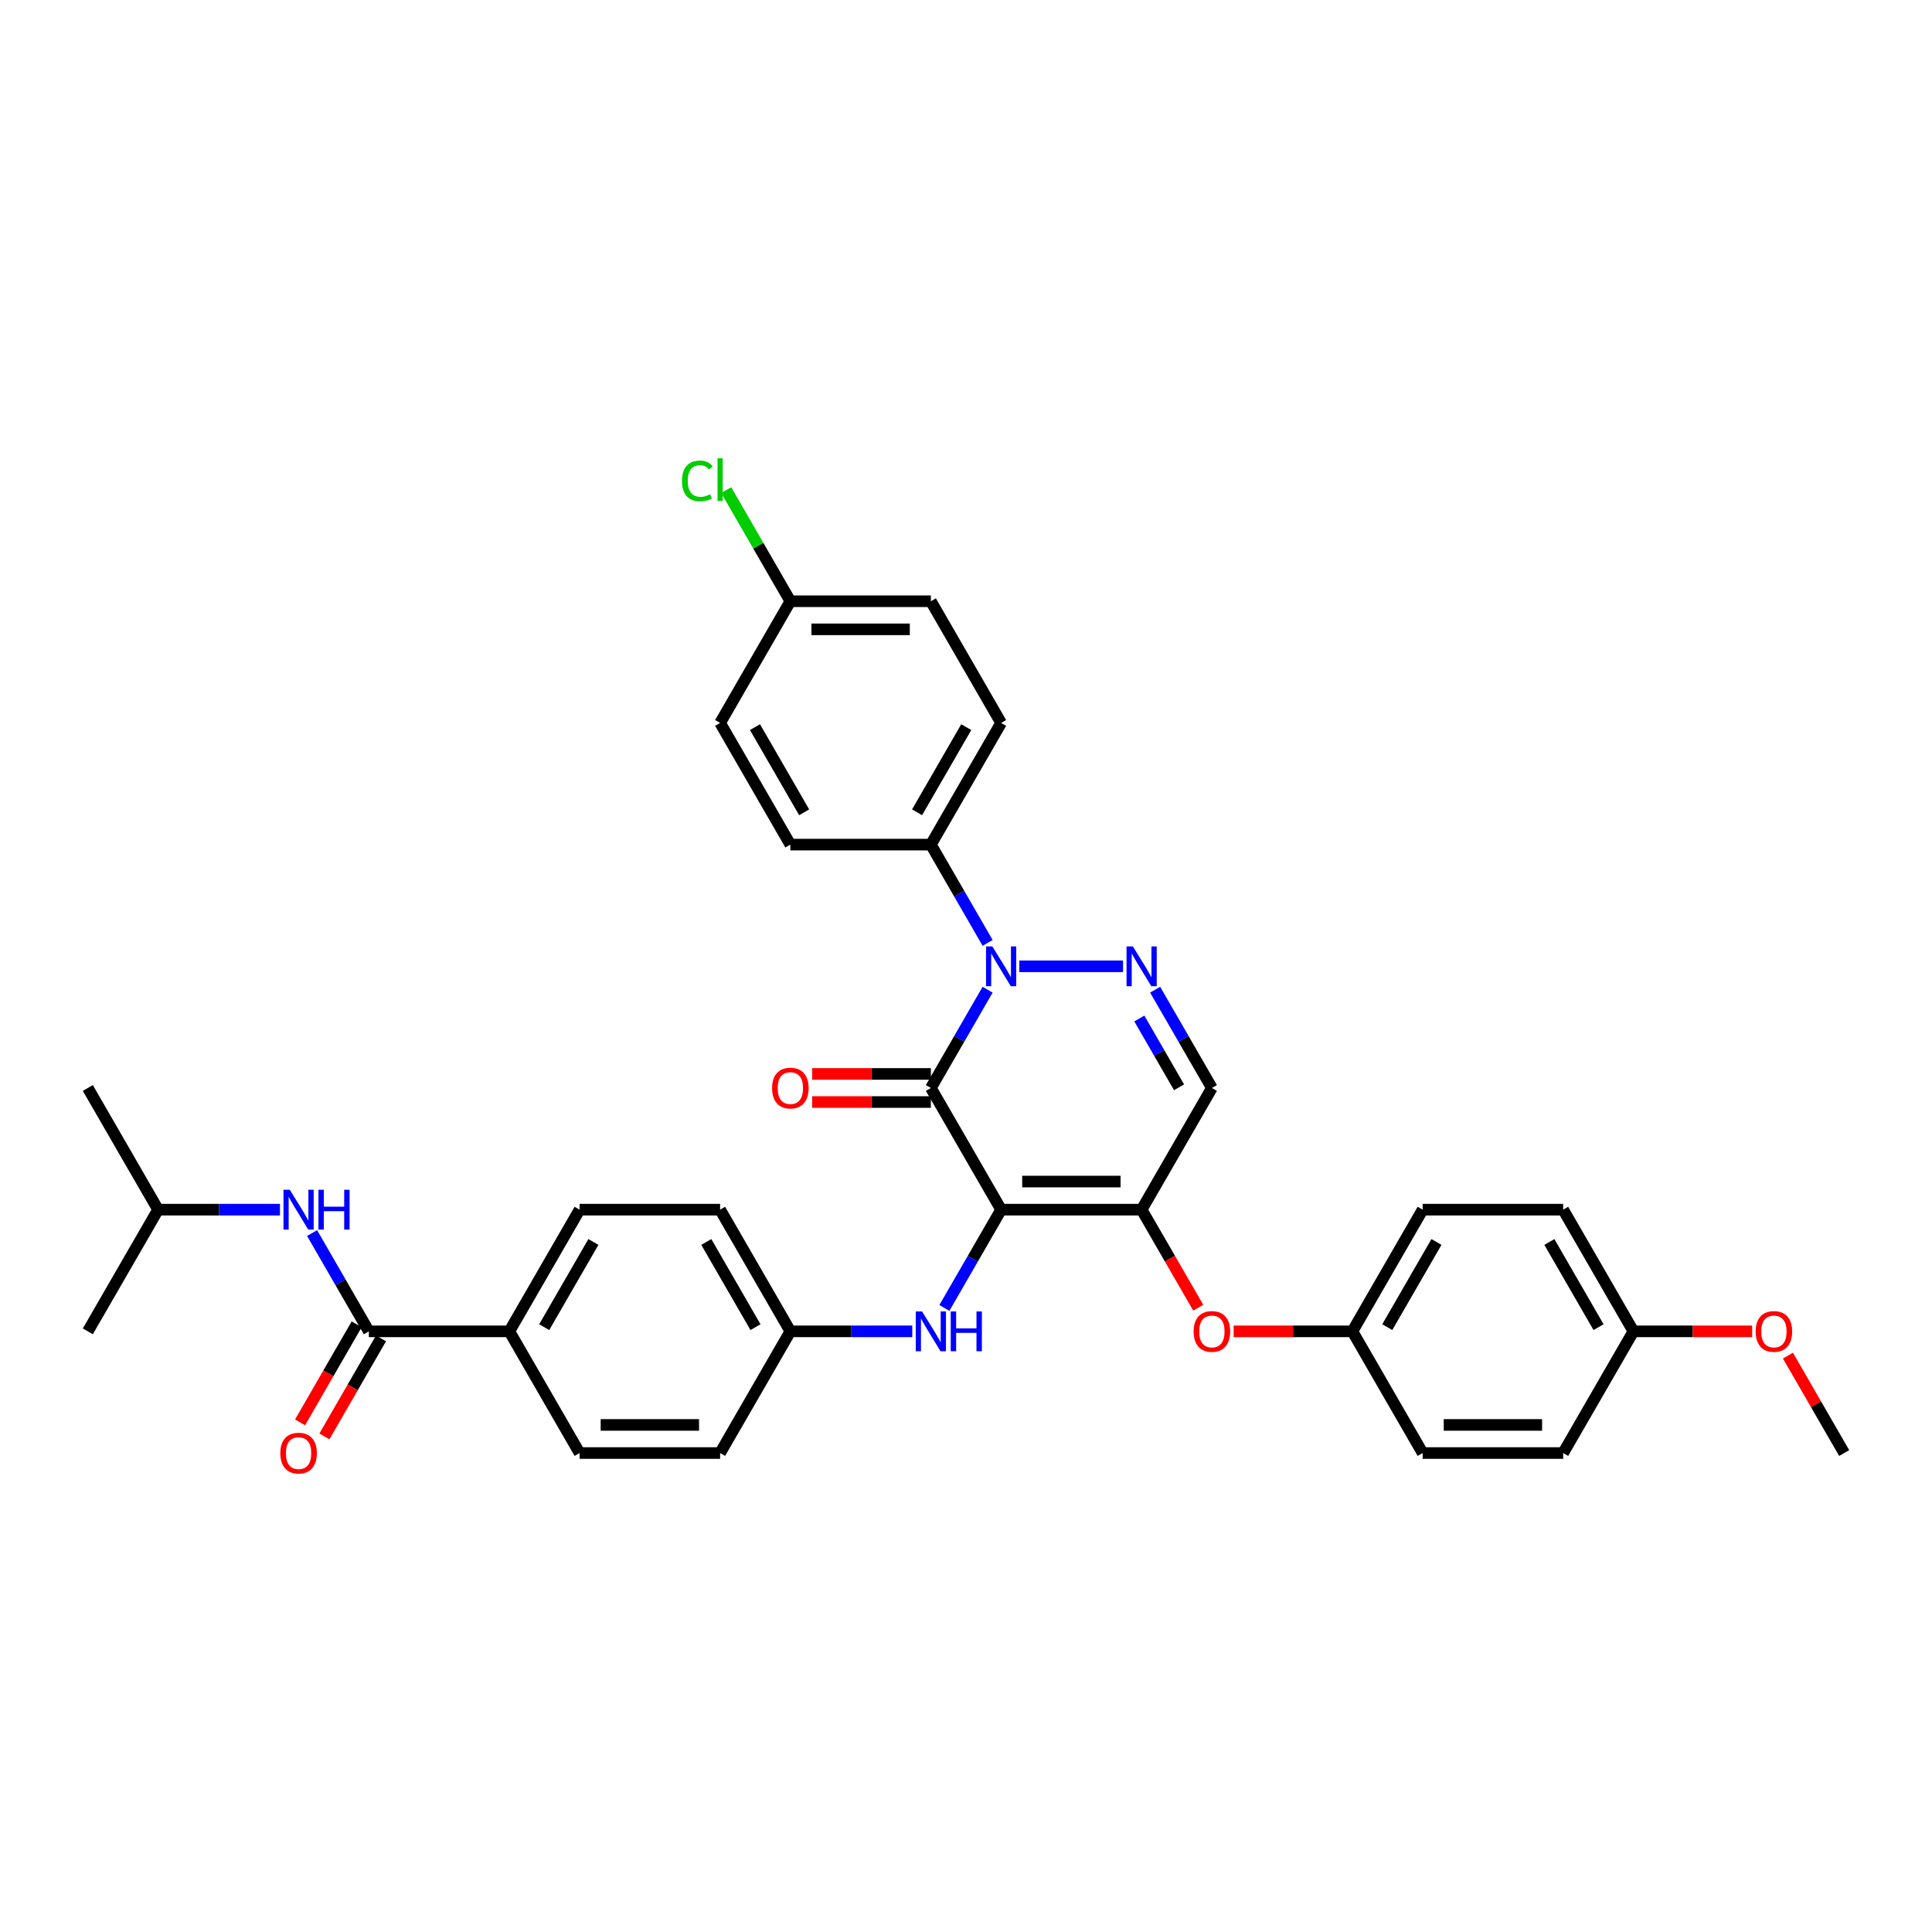 <?xml version='1.0' encoding='iso-8859-1'?>
<svg version='1.1' baseProfile='full'
              xmlns='http://www.w3.org/2000/svg'
                      xmlns:rdkit='http://www.rdkit.org/xml'
                      xmlns:xlink='http://www.w3.org/1999/xlink'
                  xml:space='preserve'
width='1000px' height='1000px' viewBox='0 0 1000 1000'>
<!-- END OF HEADER -->
<rect style='opacity:1.0;fill:#FFFFFF;stroke:none' width='1000' height='1000' x='0' y='0'> </rect>
<path class='bond-0' d='M 81.818,626.12 L 113.367,626.12' style='fill:none;fill-rule:evenodd;stroke:#000000;stroke-width:6px;stroke-linecap:butt;stroke-linejoin:miter;stroke-opacity:1' />
<path class='bond-0' d='M 113.367,626.12 L 144.916,626.12' style='fill:none;fill-rule:evenodd;stroke:#0000FF;stroke-width:6px;stroke-linecap:butt;stroke-linejoin:miter;stroke-opacity:1' />
<path class='bond-1' d='M 81.818,626.12 L 45.455,563.136' style='fill:none;fill-rule:evenodd;stroke:#000000;stroke-width:6px;stroke-linecap:butt;stroke-linejoin:miter;stroke-opacity:1' />
<path class='bond-2' d='M 81.818,626.12 L 45.455,689.104' style='fill:none;fill-rule:evenodd;stroke:#000000;stroke-width:6px;stroke-linecap:butt;stroke-linejoin:miter;stroke-opacity:1' />
<path class='bond-3' d='M 190.909,689.104 L 176.225,663.67' style='fill:none;fill-rule:evenodd;stroke:#000000;stroke-width:6px;stroke-linecap:butt;stroke-linejoin:miter;stroke-opacity:1' />
<path class='bond-3' d='M 176.225,663.67 L 161.541,638.236' style='fill:none;fill-rule:evenodd;stroke:#0000FF;stroke-width:6px;stroke-linecap:butt;stroke-linejoin:miter;stroke-opacity:1' />
<path class='bond-4' d='M 184.611,685.467 L 169.96,710.843' style='fill:none;fill-rule:evenodd;stroke:#000000;stroke-width:6px;stroke-linecap:butt;stroke-linejoin:miter;stroke-opacity:1' />
<path class='bond-4' d='M 169.96,710.843 L 155.31,736.218' style='fill:none;fill-rule:evenodd;stroke:#FF0000;stroke-width:6px;stroke-linecap:butt;stroke-linejoin:miter;stroke-opacity:1' />
<path class='bond-4' d='M 197.207,692.74 L 182.557,718.116' style='fill:none;fill-rule:evenodd;stroke:#000000;stroke-width:6px;stroke-linecap:butt;stroke-linejoin:miter;stroke-opacity:1' />
<path class='bond-4' d='M 182.557,718.116 L 167.906,743.491' style='fill:none;fill-rule:evenodd;stroke:#FF0000;stroke-width:6px;stroke-linecap:butt;stroke-linejoin:miter;stroke-opacity:1' />
<path class='bond-5' d='M 190.909,689.104 L 263.636,689.104' style='fill:none;fill-rule:evenodd;stroke:#000000;stroke-width:6px;stroke-linecap:butt;stroke-linejoin:miter;stroke-opacity:1' />
<path class='bond-6' d='M 590.909,626.12 L 627.273,563.136' style='fill:none;fill-rule:evenodd;stroke:#000000;stroke-width:6px;stroke-linecap:butt;stroke-linejoin:miter;stroke-opacity:1' />
<path class='bond-7' d='M 590.909,626.12 L 518.182,626.12' style='fill:none;fill-rule:evenodd;stroke:#000000;stroke-width:6px;stroke-linecap:butt;stroke-linejoin:miter;stroke-opacity:1' />
<path class='bond-7' d='M 580,611.575 L 529.091,611.575' style='fill:none;fill-rule:evenodd;stroke:#000000;stroke-width:6px;stroke-linecap:butt;stroke-linejoin:miter;stroke-opacity:1' />
<path class='bond-8' d='M 590.909,626.12 L 605.56,651.496' style='fill:none;fill-rule:evenodd;stroke:#000000;stroke-width:6px;stroke-linecap:butt;stroke-linejoin:miter;stroke-opacity:1' />
<path class='bond-8' d='M 605.56,651.496 L 620.21,676.871' style='fill:none;fill-rule:evenodd;stroke:#FF0000;stroke-width:6px;stroke-linecap:butt;stroke-linejoin:miter;stroke-opacity:1' />
<path class='bond-9' d='M 627.273,563.136 L 612.589,537.703' style='fill:none;fill-rule:evenodd;stroke:#000000;stroke-width:6px;stroke-linecap:butt;stroke-linejoin:miter;stroke-opacity:1' />
<path class='bond-9' d='M 612.589,537.703 L 597.904,512.269' style='fill:none;fill-rule:evenodd;stroke:#0000FF;stroke-width:6px;stroke-linecap:butt;stroke-linejoin:miter;stroke-opacity:1' />
<path class='bond-9' d='M 610.271,562.779 L 599.992,544.975' style='fill:none;fill-rule:evenodd;stroke:#000000;stroke-width:6px;stroke-linecap:butt;stroke-linejoin:miter;stroke-opacity:1' />
<path class='bond-9' d='M 599.992,544.975 L 589.713,527.172' style='fill:none;fill-rule:evenodd;stroke:#0000FF;stroke-width:6px;stroke-linecap:butt;stroke-linejoin:miter;stroke-opacity:1' />
<path class='bond-10' d='M 581.28,500.153 L 527.57,500.153' style='fill:none;fill-rule:evenodd;stroke:#0000FF;stroke-width:6px;stroke-linecap:butt;stroke-linejoin:miter;stroke-opacity:1' />
<path class='bond-11' d='M 511.186,488.036 L 496.502,462.603' style='fill:none;fill-rule:evenodd;stroke:#0000FF;stroke-width:6px;stroke-linecap:butt;stroke-linejoin:miter;stroke-opacity:1' />
<path class='bond-11' d='M 496.502,462.603 L 481.818,437.169' style='fill:none;fill-rule:evenodd;stroke:#000000;stroke-width:6px;stroke-linecap:butt;stroke-linejoin:miter;stroke-opacity:1' />
<path class='bond-12' d='M 511.186,512.269 L 496.502,537.703' style='fill:none;fill-rule:evenodd;stroke:#0000FF;stroke-width:6px;stroke-linecap:butt;stroke-linejoin:miter;stroke-opacity:1' />
<path class='bond-12' d='M 496.502,537.703 L 481.818,563.136' style='fill:none;fill-rule:evenodd;stroke:#000000;stroke-width:6px;stroke-linecap:butt;stroke-linejoin:miter;stroke-opacity:1' />
<path class='bond-13' d='M 481.818,563.136 L 518.182,626.12' style='fill:none;fill-rule:evenodd;stroke:#000000;stroke-width:6px;stroke-linecap:butt;stroke-linejoin:miter;stroke-opacity:1' />
<path class='bond-14' d='M 481.818,555.864 L 451.091,555.864' style='fill:none;fill-rule:evenodd;stroke:#000000;stroke-width:6px;stroke-linecap:butt;stroke-linejoin:miter;stroke-opacity:1' />
<path class='bond-14' d='M 451.091,555.864 L 420.364,555.864' style='fill:none;fill-rule:evenodd;stroke:#FF0000;stroke-width:6px;stroke-linecap:butt;stroke-linejoin:miter;stroke-opacity:1' />
<path class='bond-14' d='M 481.818,570.409 L 451.091,570.409' style='fill:none;fill-rule:evenodd;stroke:#000000;stroke-width:6px;stroke-linecap:butt;stroke-linejoin:miter;stroke-opacity:1' />
<path class='bond-14' d='M 451.091,570.409 L 420.364,570.409' style='fill:none;fill-rule:evenodd;stroke:#FF0000;stroke-width:6px;stroke-linecap:butt;stroke-linejoin:miter;stroke-opacity:1' />
<path class='bond-15' d='M 518.182,626.12 L 503.498,651.554' style='fill:none;fill-rule:evenodd;stroke:#000000;stroke-width:6px;stroke-linecap:butt;stroke-linejoin:miter;stroke-opacity:1' />
<path class='bond-15' d='M 503.498,651.554 L 488.814,676.987' style='fill:none;fill-rule:evenodd;stroke:#0000FF;stroke-width:6px;stroke-linecap:butt;stroke-linejoin:miter;stroke-opacity:1' />
<path class='bond-16' d='M 638.545,689.104 L 669.273,689.104' style='fill:none;fill-rule:evenodd;stroke:#FF0000;stroke-width:6px;stroke-linecap:butt;stroke-linejoin:miter;stroke-opacity:1' />
<path class='bond-16' d='M 669.273,689.104 L 700,689.104' style='fill:none;fill-rule:evenodd;stroke:#000000;stroke-width:6px;stroke-linecap:butt;stroke-linejoin:miter;stroke-opacity:1' />
<path class='bond-17' d='M 472.189,689.104 L 440.64,689.104' style='fill:none;fill-rule:evenodd;stroke:#0000FF;stroke-width:6px;stroke-linecap:butt;stroke-linejoin:miter;stroke-opacity:1' />
<path class='bond-17' d='M 440.64,689.104 L 409.091,689.104' style='fill:none;fill-rule:evenodd;stroke:#000000;stroke-width:6px;stroke-linecap:butt;stroke-linejoin:miter;stroke-opacity:1' />
<path class='bond-18' d='M 372.727,626.12 L 409.091,689.104' style='fill:none;fill-rule:evenodd;stroke:#000000;stroke-width:6px;stroke-linecap:butt;stroke-linejoin:miter;stroke-opacity:1' />
<path class='bond-18' d='M 365.585,642.84 L 391.04,686.929' style='fill:none;fill-rule:evenodd;stroke:#000000;stroke-width:6px;stroke-linecap:butt;stroke-linejoin:miter;stroke-opacity:1' />
<path class='bond-19' d='M 372.727,626.12 L 300,626.12' style='fill:none;fill-rule:evenodd;stroke:#000000;stroke-width:6px;stroke-linecap:butt;stroke-linejoin:miter;stroke-opacity:1' />
<path class='bond-20' d='M 409.091,689.104 L 372.727,752.087' style='fill:none;fill-rule:evenodd;stroke:#000000;stroke-width:6px;stroke-linecap:butt;stroke-linejoin:miter;stroke-opacity:1' />
<path class='bond-21' d='M 372.727,752.087 L 300,752.087' style='fill:none;fill-rule:evenodd;stroke:#000000;stroke-width:6px;stroke-linecap:butt;stroke-linejoin:miter;stroke-opacity:1' />
<path class='bond-21' d='M 361.818,737.542 L 310.909,737.542' style='fill:none;fill-rule:evenodd;stroke:#000000;stroke-width:6px;stroke-linecap:butt;stroke-linejoin:miter;stroke-opacity:1' />
<path class='bond-22' d='M 809.091,626.12 L 845.455,689.104' style='fill:none;fill-rule:evenodd;stroke:#000000;stroke-width:6px;stroke-linecap:butt;stroke-linejoin:miter;stroke-opacity:1' />
<path class='bond-22' d='M 801.949,642.84 L 827.403,686.929' style='fill:none;fill-rule:evenodd;stroke:#000000;stroke-width:6px;stroke-linecap:butt;stroke-linejoin:miter;stroke-opacity:1' />
<path class='bond-23' d='M 809.091,626.12 L 736.364,626.12' style='fill:none;fill-rule:evenodd;stroke:#000000;stroke-width:6px;stroke-linecap:butt;stroke-linejoin:miter;stroke-opacity:1' />
<path class='bond-24' d='M 845.455,689.104 L 809.091,752.087' style='fill:none;fill-rule:evenodd;stroke:#000000;stroke-width:6px;stroke-linecap:butt;stroke-linejoin:miter;stroke-opacity:1' />
<path class='bond-25' d='M 845.455,689.104 L 876.182,689.104' style='fill:none;fill-rule:evenodd;stroke:#000000;stroke-width:6px;stroke-linecap:butt;stroke-linejoin:miter;stroke-opacity:1' />
<path class='bond-25' d='M 876.182,689.104 L 906.909,689.104' style='fill:none;fill-rule:evenodd;stroke:#FF0000;stroke-width:6px;stroke-linecap:butt;stroke-linejoin:miter;stroke-opacity:1' />
<path class='bond-26' d='M 809.091,752.087 L 736.364,752.087' style='fill:none;fill-rule:evenodd;stroke:#000000;stroke-width:6px;stroke-linecap:butt;stroke-linejoin:miter;stroke-opacity:1' />
<path class='bond-26' d='M 798.182,737.542 L 747.273,737.542' style='fill:none;fill-rule:evenodd;stroke:#000000;stroke-width:6px;stroke-linecap:butt;stroke-linejoin:miter;stroke-opacity:1' />
<path class='bond-27' d='M 481.818,437.169 L 518.182,374.185' style='fill:none;fill-rule:evenodd;stroke:#000000;stroke-width:6px;stroke-linecap:butt;stroke-linejoin:miter;stroke-opacity:1' />
<path class='bond-27' d='M 474.676,420.449 L 500.131,376.36' style='fill:none;fill-rule:evenodd;stroke:#000000;stroke-width:6px;stroke-linecap:butt;stroke-linejoin:miter;stroke-opacity:1' />
<path class='bond-28' d='M 481.818,437.169 L 409.091,437.169' style='fill:none;fill-rule:evenodd;stroke:#000000;stroke-width:6px;stroke-linecap:butt;stroke-linejoin:miter;stroke-opacity:1' />
<path class='bond-29' d='M 409.091,311.202 L 481.818,311.202' style='fill:none;fill-rule:evenodd;stroke:#000000;stroke-width:6px;stroke-linecap:butt;stroke-linejoin:miter;stroke-opacity:1' />
<path class='bond-29' d='M 420,325.747 L 470.909,325.747' style='fill:none;fill-rule:evenodd;stroke:#000000;stroke-width:6px;stroke-linecap:butt;stroke-linejoin:miter;stroke-opacity:1' />
<path class='bond-30' d='M 409.091,311.202 L 392.487,282.443' style='fill:none;fill-rule:evenodd;stroke:#000000;stroke-width:6px;stroke-linecap:butt;stroke-linejoin:miter;stroke-opacity:1' />
<path class='bond-30' d='M 392.487,282.443 L 375.884,253.685' style='fill:none;fill-rule:evenodd;stroke:#00CC00;stroke-width:6px;stroke-linecap:butt;stroke-linejoin:miter;stroke-opacity:1' />
<path class='bond-31' d='M 409.091,311.202 L 372.727,374.185' style='fill:none;fill-rule:evenodd;stroke:#000000;stroke-width:6px;stroke-linecap:butt;stroke-linejoin:miter;stroke-opacity:1' />
<path class='bond-32' d='M 518.182,374.185 L 481.818,311.202' style='fill:none;fill-rule:evenodd;stroke:#000000;stroke-width:6px;stroke-linecap:butt;stroke-linejoin:miter;stroke-opacity:1' />
<path class='bond-33' d='M 409.091,437.169 L 372.727,374.185' style='fill:none;fill-rule:evenodd;stroke:#000000;stroke-width:6px;stroke-linecap:butt;stroke-linejoin:miter;stroke-opacity:1' />
<path class='bond-33' d='M 416.233,420.449 L 390.779,376.36' style='fill:none;fill-rule:evenodd;stroke:#000000;stroke-width:6px;stroke-linecap:butt;stroke-linejoin:miter;stroke-opacity:1' />
<path class='bond-34' d='M 736.364,752.087 L 700,689.104' style='fill:none;fill-rule:evenodd;stroke:#000000;stroke-width:6px;stroke-linecap:butt;stroke-linejoin:miter;stroke-opacity:1' />
<path class='bond-35' d='M 700,689.104 L 736.364,626.12' style='fill:none;fill-rule:evenodd;stroke:#000000;stroke-width:6px;stroke-linecap:butt;stroke-linejoin:miter;stroke-opacity:1' />
<path class='bond-35' d='M 718.051,686.929 L 743.506,642.84' style='fill:none;fill-rule:evenodd;stroke:#000000;stroke-width:6px;stroke-linecap:butt;stroke-linejoin:miter;stroke-opacity:1' />
<path class='bond-36' d='M 925.429,701.656 L 939.987,726.872' style='fill:none;fill-rule:evenodd;stroke:#FF0000;stroke-width:6px;stroke-linecap:butt;stroke-linejoin:miter;stroke-opacity:1' />
<path class='bond-36' d='M 939.987,726.872 L 954.545,752.087' style='fill:none;fill-rule:evenodd;stroke:#000000;stroke-width:6px;stroke-linecap:butt;stroke-linejoin:miter;stroke-opacity:1' />
<path class='bond-37' d='M 300,752.087 L 263.636,689.104' style='fill:none;fill-rule:evenodd;stroke:#000000;stroke-width:6px;stroke-linecap:butt;stroke-linejoin:miter;stroke-opacity:1' />
<path class='bond-38' d='M 263.636,689.104 L 300,626.12' style='fill:none;fill-rule:evenodd;stroke:#000000;stroke-width:6px;stroke-linecap:butt;stroke-linejoin:miter;stroke-opacity:1' />
<path class='bond-38' d='M 281.688,686.929 L 307.142,642.84' style='fill:none;fill-rule:evenodd;stroke:#000000;stroke-width:6px;stroke-linecap:butt;stroke-linejoin:miter;stroke-opacity:1' />
<path  class='atom-2' d='M 149.993 615.822
L 156.742 626.731
Q 157.411 627.807, 158.487 629.756
Q 159.564 631.706, 159.622 631.822
L 159.622 615.822
L 162.356 615.822
L 162.356 636.418
L 159.535 636.418
L 152.291 624.491
Q 151.447 623.095, 150.545 621.495
Q 149.673 619.895, 149.411 619.4
L 149.411 636.418
L 146.735 636.418
L 146.735 615.822
L 149.993 615.822
' fill='#0000FF'/>
<path  class='atom-2' d='M 164.829 615.822
L 167.622 615.822
L 167.622 624.578
L 178.153 624.578
L 178.153 615.822
L 180.945 615.822
L 180.945 636.418
L 178.153 636.418
L 178.153 626.906
L 167.622 626.906
L 167.622 636.418
L 164.829 636.418
L 164.829 615.822
' fill='#0000FF'/>
<path  class='atom-3' d='M 145.091 752.146
Q 145.091 747.2, 147.535 744.436
Q 149.978 741.673, 154.545 741.673
Q 159.113 741.673, 161.556 744.436
Q 164 747.2, 164 752.146
Q 164 757.149, 161.527 760
Q 159.055 762.822, 154.545 762.822
Q 150.007 762.822, 147.535 760
Q 145.091 757.178, 145.091 752.146
M 154.545 760.495
Q 157.687 760.495, 159.375 758.4
Q 161.091 756.276, 161.091 752.146
Q 161.091 748.102, 159.375 746.066
Q 157.687 744, 154.545 744
Q 151.404 744, 149.687 746.036
Q 148 748.073, 148 752.146
Q 148 756.306, 149.687 758.4
Q 151.404 760.495, 154.545 760.495
' fill='#FF0000'/>
<path  class='atom-7' d='M 586.356 489.855
L 593.105 500.764
Q 593.775 501.84, 594.851 503.789
Q 595.927 505.738, 595.985 505.855
L 595.985 489.855
L 598.72 489.855
L 598.72 510.451
L 595.898 510.451
L 588.655 498.524
Q 587.811 497.127, 586.909 495.527
Q 586.036 493.927, 585.775 493.433
L 585.775 510.451
L 583.098 510.451
L 583.098 489.855
L 586.356 489.855
' fill='#0000FF'/>
<path  class='atom-8' d='M 513.629 489.855
L 520.378 500.764
Q 521.047 501.84, 522.124 503.789
Q 523.2 505.738, 523.258 505.855
L 523.258 489.855
L 525.993 489.855
L 525.993 510.451
L 523.171 510.451
L 515.927 498.524
Q 515.084 497.127, 514.182 495.527
Q 513.309 493.927, 513.047 493.433
L 513.047 510.451
L 510.371 510.451
L 510.371 489.855
L 513.629 489.855
' fill='#0000FF'/>
<path  class='atom-11' d='M 617.818 689.162
Q 617.818 684.216, 620.262 681.453
Q 622.705 678.689, 627.273 678.689
Q 631.84 678.689, 634.284 681.453
Q 636.727 684.216, 636.727 689.162
Q 636.727 694.166, 634.255 697.016
Q 631.782 699.838, 627.273 699.838
Q 622.735 699.838, 620.262 697.016
Q 617.818 694.195, 617.818 689.162
M 627.273 697.511
Q 630.415 697.511, 632.102 695.416
Q 633.818 693.293, 633.818 689.162
Q 633.818 685.118, 632.102 683.082
Q 630.415 681.016, 627.273 681.016
Q 624.131 681.016, 622.415 683.053
Q 620.727 685.089, 620.727 689.162
Q 620.727 693.322, 622.415 695.416
Q 624.131 697.511, 627.273 697.511
' fill='#FF0000'/>
<path  class='atom-12' d='M 477.265 678.806
L 484.015 689.715
Q 484.684 690.791, 485.76 692.74
Q 486.836 694.689, 486.895 694.806
L 486.895 678.806
L 489.629 678.806
L 489.629 699.402
L 486.807 699.402
L 479.564 687.475
Q 478.72 686.078, 477.818 684.478
Q 476.945 682.878, 476.684 682.384
L 476.684 699.402
L 474.007 699.402
L 474.007 678.806
L 477.265 678.806
' fill='#0000FF'/>
<path  class='atom-12' d='M 492.102 678.806
L 494.895 678.806
L 494.895 687.562
L 505.425 687.562
L 505.425 678.806
L 508.218 678.806
L 508.218 699.402
L 505.425 699.402
L 505.425 689.889
L 494.895 689.889
L 494.895 699.402
L 492.102 699.402
L 492.102 678.806
' fill='#0000FF'/>
<path  class='atom-13' d='M 399.636 563.195
Q 399.636 558.249, 402.08 555.485
Q 404.524 552.722, 409.091 552.722
Q 413.658 552.722, 416.102 555.485
Q 418.545 558.249, 418.545 563.195
Q 418.545 568.198, 416.073 571.049
Q 413.6 573.871, 409.091 573.871
Q 404.553 573.871, 402.08 571.049
Q 399.636 568.227, 399.636 563.195
M 409.091 571.544
Q 412.233 571.544, 413.92 569.449
Q 415.636 567.325, 415.636 563.195
Q 415.636 559.151, 413.92 557.115
Q 412.233 555.049, 409.091 555.049
Q 405.949 555.049, 404.233 557.085
Q 402.545 559.122, 402.545 563.195
Q 402.545 567.355, 404.233 569.449
Q 405.949 571.544, 409.091 571.544
' fill='#FF0000'/>
<path  class='atom-22' d='M 353.004 248.931
Q 353.004 243.811, 355.389 241.134
Q 357.804 238.429, 362.371 238.429
Q 366.618 238.429, 368.887 241.425
L 366.967 242.996
Q 365.309 240.814, 362.371 240.814
Q 359.258 240.814, 357.6 242.909
Q 355.971 244.974, 355.971 248.931
Q 355.971 253.004, 357.658 255.098
Q 359.375 257.193, 362.691 257.193
Q 364.96 257.193, 367.607 255.825
L 368.422 258.007
Q 367.345 258.705, 365.716 259.113
Q 364.087 259.52, 362.284 259.52
Q 357.804 259.52, 355.389 256.785
Q 353.004 254.051, 353.004 248.931
' fill='#00CC00'/>
<path  class='atom-22' d='M 371.389 237.178
L 374.065 237.178
L 374.065 259.258
L 371.389 259.258
L 371.389 237.178
' fill='#00CC00'/>
<path  class='atom-30' d='M 908.727 689.162
Q 908.727 684.216, 911.171 681.453
Q 913.615 678.689, 918.182 678.689
Q 922.749 678.689, 925.193 681.453
Q 927.636 684.216, 927.636 689.162
Q 927.636 694.166, 925.164 697.016
Q 922.691 699.838, 918.182 699.838
Q 913.644 699.838, 911.171 697.016
Q 908.727 694.195, 908.727 689.162
M 918.182 697.511
Q 921.324 697.511, 923.011 695.416
Q 924.727 693.293, 924.727 689.162
Q 924.727 685.118, 923.011 683.082
Q 921.324 681.016, 918.182 681.016
Q 915.04 681.016, 913.324 683.053
Q 911.636 685.089, 911.636 689.162
Q 911.636 693.322, 913.324 695.416
Q 915.04 697.511, 918.182 697.511
' fill='#FF0000'/>
</svg>
